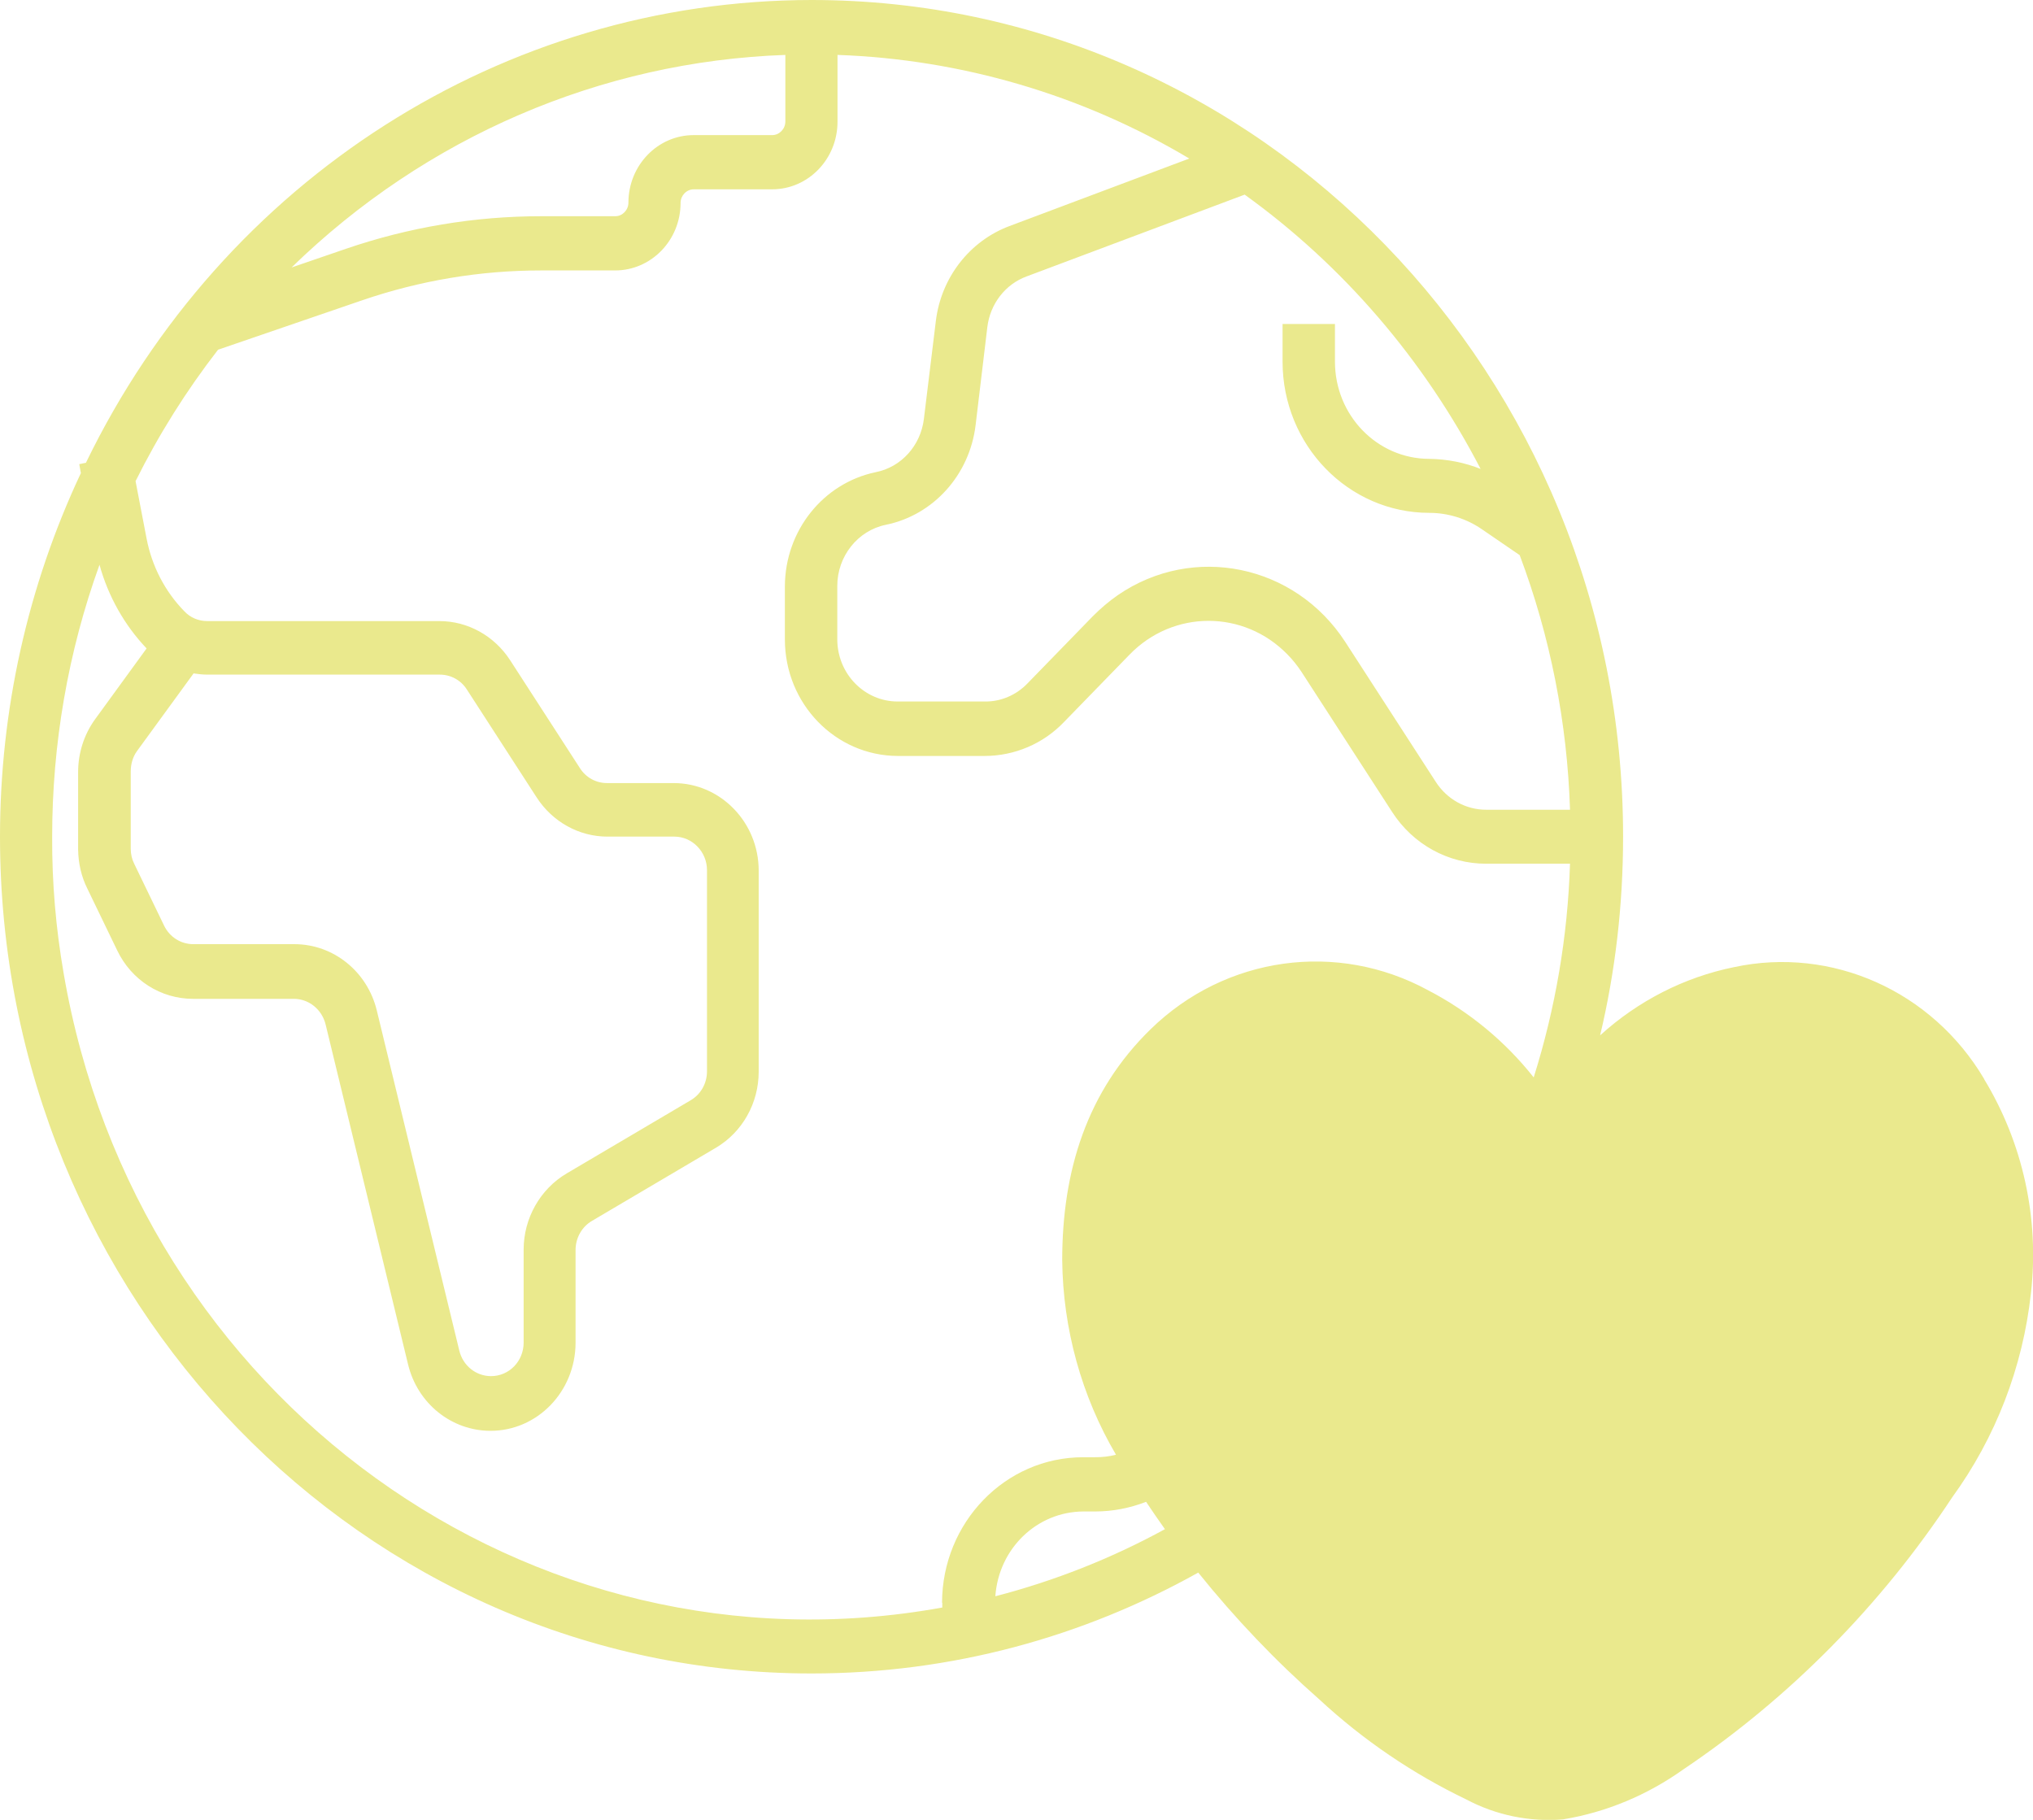<svg xmlns="http://www.w3.org/2000/svg" xmlns:xlink="http://www.w3.org/1999/xlink" id="Calque_2" viewBox="0 0 88.48 79.2"><defs><style>.cls-1{fill:none;}.cls-2{fill:#eae98d;}.cls-3{clip-path:url(#clippath);}</style><clipPath id="clippath"><rect class="cls-1" width="88.48" height="79.2"></rect></clipPath></defs><g id="Calque_1-2"><g class="cls-3"><path class="cls-2" d="M43.32,69.46h0c.15-2.07,1.81-3.67,3.83-3.68h.51c.78,0,1.52-.15,2.22-.42.27.4.54.8.82,1.19-2.32,1.27-4.8,2.25-7.38,2.92M8.44,29.31c.2.03.4.05.6.05h10.1c.48,0,.92.24,1.18.65l3.04,4.7c.69,1.06,1.84,1.7,3.08,1.7h2.91c.78,0,1.42.66,1.42,1.46v8.75c0,.53-.27,1.01-.72,1.27l-5.39,3.18c-1.15.68-1.87,1.95-1.87,3.31v4.05c0,.81-.63,1.46-1.42,1.46-.65,0-1.22-.45-1.38-1.11l-3.59-14.8c-.41-1.7-1.89-2.89-3.59-2.89h-4.4c-.54,0-1.03-.31-1.27-.81l-1.3-2.69c-.1-.2-.15-.42-.15-.65v-3.37c0-.32.09-.63.27-.88l2.47-3.39ZM41.01,69.76v.2c-17.95,3.26-35.07-9.09-38.24-27.6-.34-1.96-.51-3.95-.5-5.94h0c0-4.04.69-8.05,2.06-11.84.38,1.37,1.08,2.62,2.05,3.64l-2.24,3.08c-.48.66-.74,1.47-.74,2.3v3.38c.01.59.14,1.17.4,1.69l1.3,2.69c.62,1.3,1.9,2.11,3.3,2.11h4.39c.65,0,1.22.46,1.38,1.11l3.59,14.8c.41,1.7,1.89,2.89,3.59,2.89,2.04,0,3.69-1.71,3.7-3.82v-4.05c0-.52.27-1.01.72-1.27l5.39-3.18c1.15-.68,1.86-1.94,1.86-3.31v-8.75c0-2.1-1.66-3.81-3.7-3.81h-2.9c-.48,0-.92-.24-1.18-.65l-3.04-4.7c-.69-1.06-1.84-1.7-3.08-1.7h-10.1c-.38,0-.74-.15-1-.43-.84-.86-1.41-1.96-1.64-3.16l-.48-2.5c1.01-2.03,2.21-3.94,3.59-5.72l6.27-2.15c2.51-.86,5.13-1.3,7.78-1.3h3.23c1.57,0,2.85-1.31,2.85-2.94,0-.32.26-.59.57-.59h3.41c1.58,0,2.85-1.32,2.85-2.94v-2.91c5.38.19,10.65,1.73,15.31,4.51l-7.83,2.94c-1.73.65-2.97,2.24-3.2,4.13l-.52,4.26c-.14,1.16-.98,2.1-2.1,2.32-2.29.48-3.94,2.55-3.95,4.96v2.32c0,2.8,2.2,5.06,4.91,5.07h3.78c1.3,0,2.56-.53,3.47-1.49l2.84-2.92c1.9-1.96,4.98-1.96,6.88,0,.23.23.43.49.61.76l3.94,6.09c.91,1.41,2.44,2.25,4.09,2.25h3.65c-.1,3.18-.64,6.31-1.58,9.3-1.25-1.58-2.82-2.87-4.59-3.79-3.96-2.16-8.82-1.49-12.08,1.69-2.78,2.71-3.85,6.17-3.85,10.05.03,2.99.84,5.92,2.34,8.47-.3.08-.6.11-.92.11h-.51c-3.39,0-6.13,2.84-6.14,6.33M34.18,2.38v2.91c0,.32-.26.59-.57.59h-3.42c-1.57,0-2.84,1.32-2.84,2.94,0,.32-.26.59-.57.59h-3.23c-2.89,0-5.76.48-8.5,1.42l-2.36.81c5.83-5.68,13.47-8.97,21.49-9.25M64.47,20.42c-.72-.29-1.49-.44-2.26-.45-2.27,0-4.11-1.89-4.11-4.23v-1.64h-2.28v1.64c0,3.63,2.86,6.58,6.39,6.58.81,0,1.61.25,2.28.71l1.65,1.13c1.33,3.54,2.07,7.28,2.19,11.08h-3.65c-.88,0-1.7-.45-2.19-1.21l-3.94-6.09c-2.19-3.38-6.62-4.29-9.9-2.04-.39.27-.75.58-1.09.92l-2.84,2.92c-.49.51-1.16.8-1.86.79h-3.79c-1.45,0-2.63-1.21-2.63-2.71v-2.32c0-1.29.89-2.41,2.11-2.66,2.07-.42,3.65-2.17,3.91-4.34l.51-4.26c.12-1.01.78-1.87,1.71-2.21l9.49-3.56c4.29,3.09,7.8,7.18,10.27,11.94M86.35,46.95c-2.27-3.83-6.63-5.77-10.88-4.86-2.17.44-4.18,1.47-5.83,2.97.66-2.77,1-5.67,1-8.65C70.64,16.3,54.82,0,35.32,0,21.94.01,9.72,7.8,3.74,20.14l-.29.06.07.39C1.2,25.52,0,30.93,0,36.41,0,56.52,15.81,72.83,35.32,72.83c6.09,0,11.82-1.59,16.83-4.39,1.6,1.99,3.36,3.84,5.27,5.52,1.91,1.77,4.06,3.23,6.39,4.35,1.3.69,2.76.99,4.22.87,1.88-.31,3.67-1.06,5.24-2.18,4.62-3.11,8.59-7.13,11.69-11.83,1.89-2.6,3.08-5.67,3.43-8.89.37-3.26-.35-6.54-2.04-9.32"></path></g></g></svg>